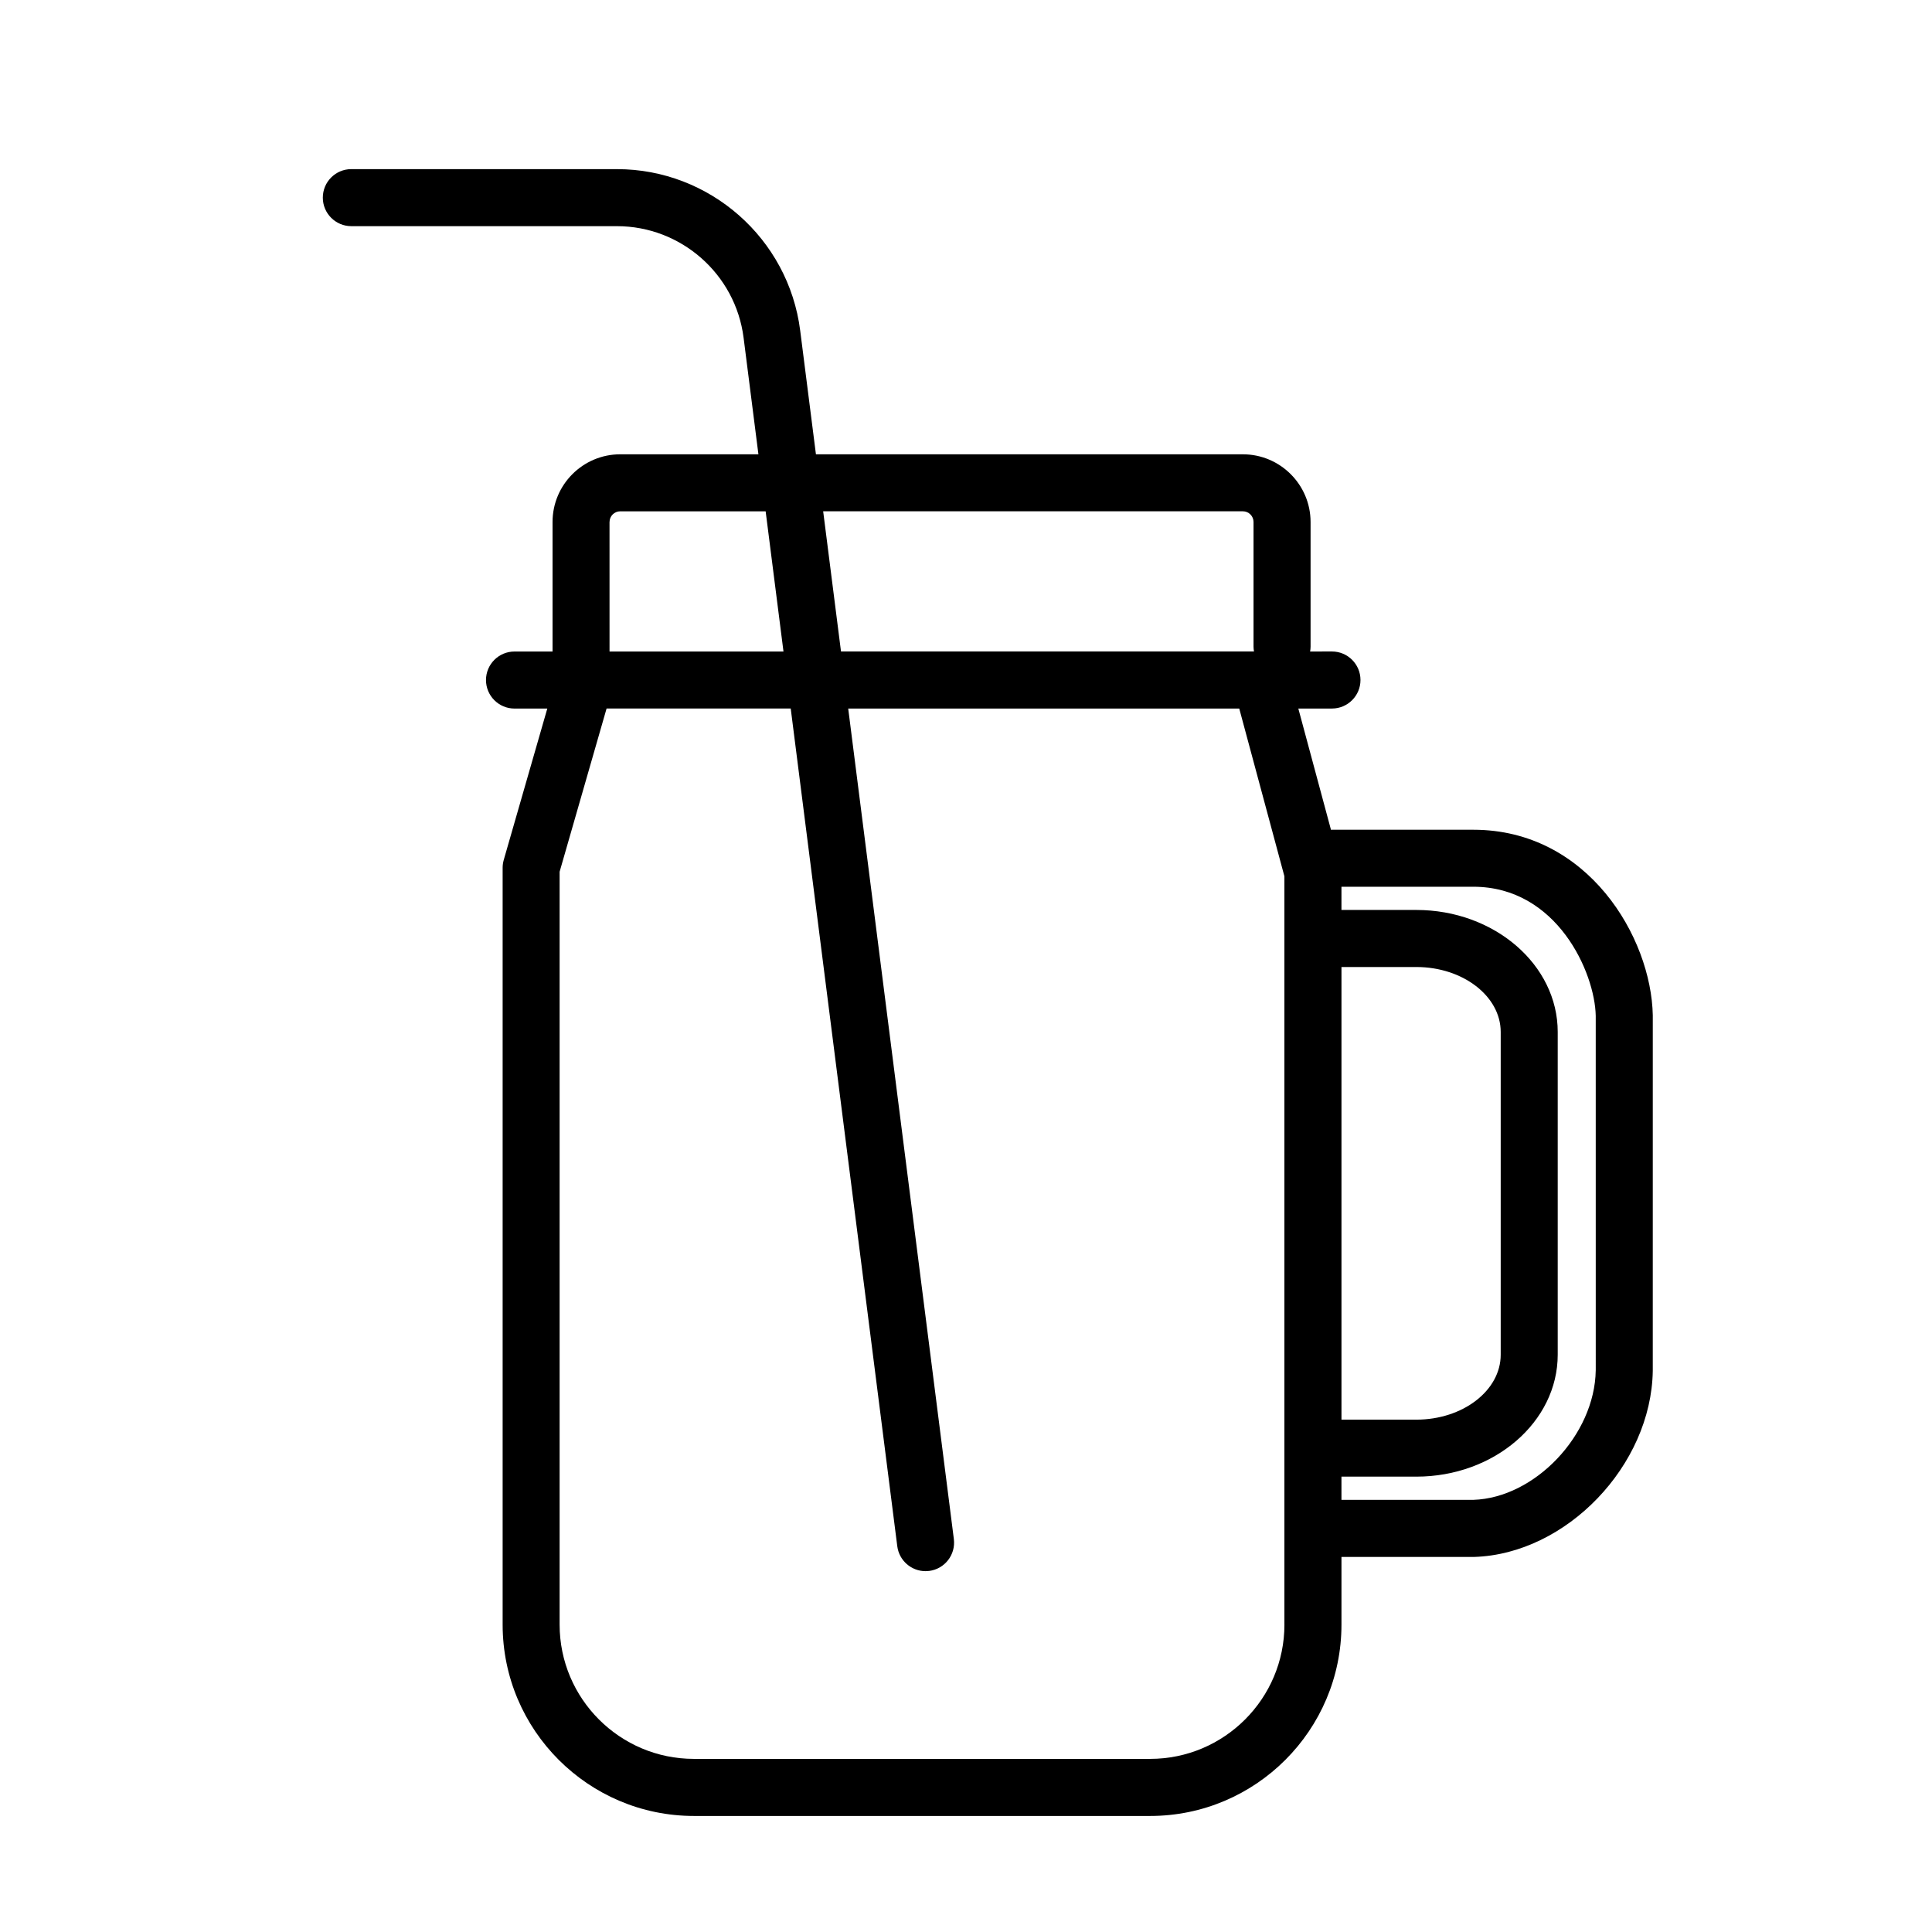 <?xml version="1.0" encoding="UTF-8"?>
<!-- The Best Svg Icon site in the world: iconSvg.co, Visit us! https://iconsvg.co -->
<svg fill="#000000" width="800px" height="800px" version="1.1" viewBox="144 144 512 512" xmlns="http://www.w3.org/2000/svg">
 <path d="m534.46 363.89h-37.477c-0.09 0-0.172 0.023-0.258 0.023l-8.656-32.145h8.914c4.172 0 7.559-3.379 7.559-7.559 0-4.176-3.387-7.559-7.559-7.559l-5.793 0.008c0.07-0.414 0.125-0.828 0.125-1.258v-33.059c0-9.895-8.051-17.945-17.945-17.945l-113.14-0.004-4.172-32.797c-3.098-24.383-23.977-42.773-48.562-42.773l-70.387-0.004c-4.172 0-7.559 3.379-7.559 7.559 0 4.176 3.387 7.559 7.559 7.559h70.387c16.992 0 31.422 12.707 33.562 29.562l3.93 30.895h-36.613c-9.898 0-17.945 8.051-17.945 17.945v34.32h-10.078c-4.172 0-7.559 3.379-7.559 7.559 0 4.176 3.387 7.559 7.559 7.559h8.688l-11.539 40.102c-0.195 0.68-0.297 1.379-0.297 2.09v200.58c0 27.957 22.746 50.699 50.699 50.699h120.9c27.957 0 50.699-22.746 50.699-50.699v-17.945h35.188c24.391-0.762 46.941-24.219 47.312-49.324l0.004-94.211c-0.398-20.613-17.145-49.176-47.543-49.176zm-34.957 36.379h19.84c12.328 0 22.359 7.723 22.359 17.215v85.527c0 9.492-10.027 17.211-22.359 17.211h-19.84zm-26.137-120.77c1.566 0 2.832 1.27 2.832 2.832v33.059c0 0.434 0.055 0.848 0.125 1.258h-109.45l-4.727-37.156h111.22zm-167.83 2.836c0-1.562 1.27-2.832 2.832-2.832h38.535l4.727 37.156h-46.098l-0.004-34.324zm178.85 292.2c0 19.625-15.965 35.586-35.586 35.586h-120.91c-19.625 0-35.586-15.961-35.586-35.586v-199.51l12.445-43.258h48.801l28.238 222c0.488 3.812 3.738 6.606 7.488 6.606 0.316 0 0.641-0.02 0.961-0.059 4.137-0.523 7.07-4.309 6.543-8.449l-27.996-220.09h103.63l11.965 44.449v198.31zm82.5-67.379c-0.25 17.125-16.125 33.805-32.434 34.32h-34.953v-6.152h19.84c20.66 0 37.473-14.5 37.473-32.324v-85.523c0-17.824-16.812-32.328-37.473-32.328h-19.84v-6.152h34.953c22.172 0 32.215 22.746 32.434 34.207l0.004 93.953z"/>
</svg>